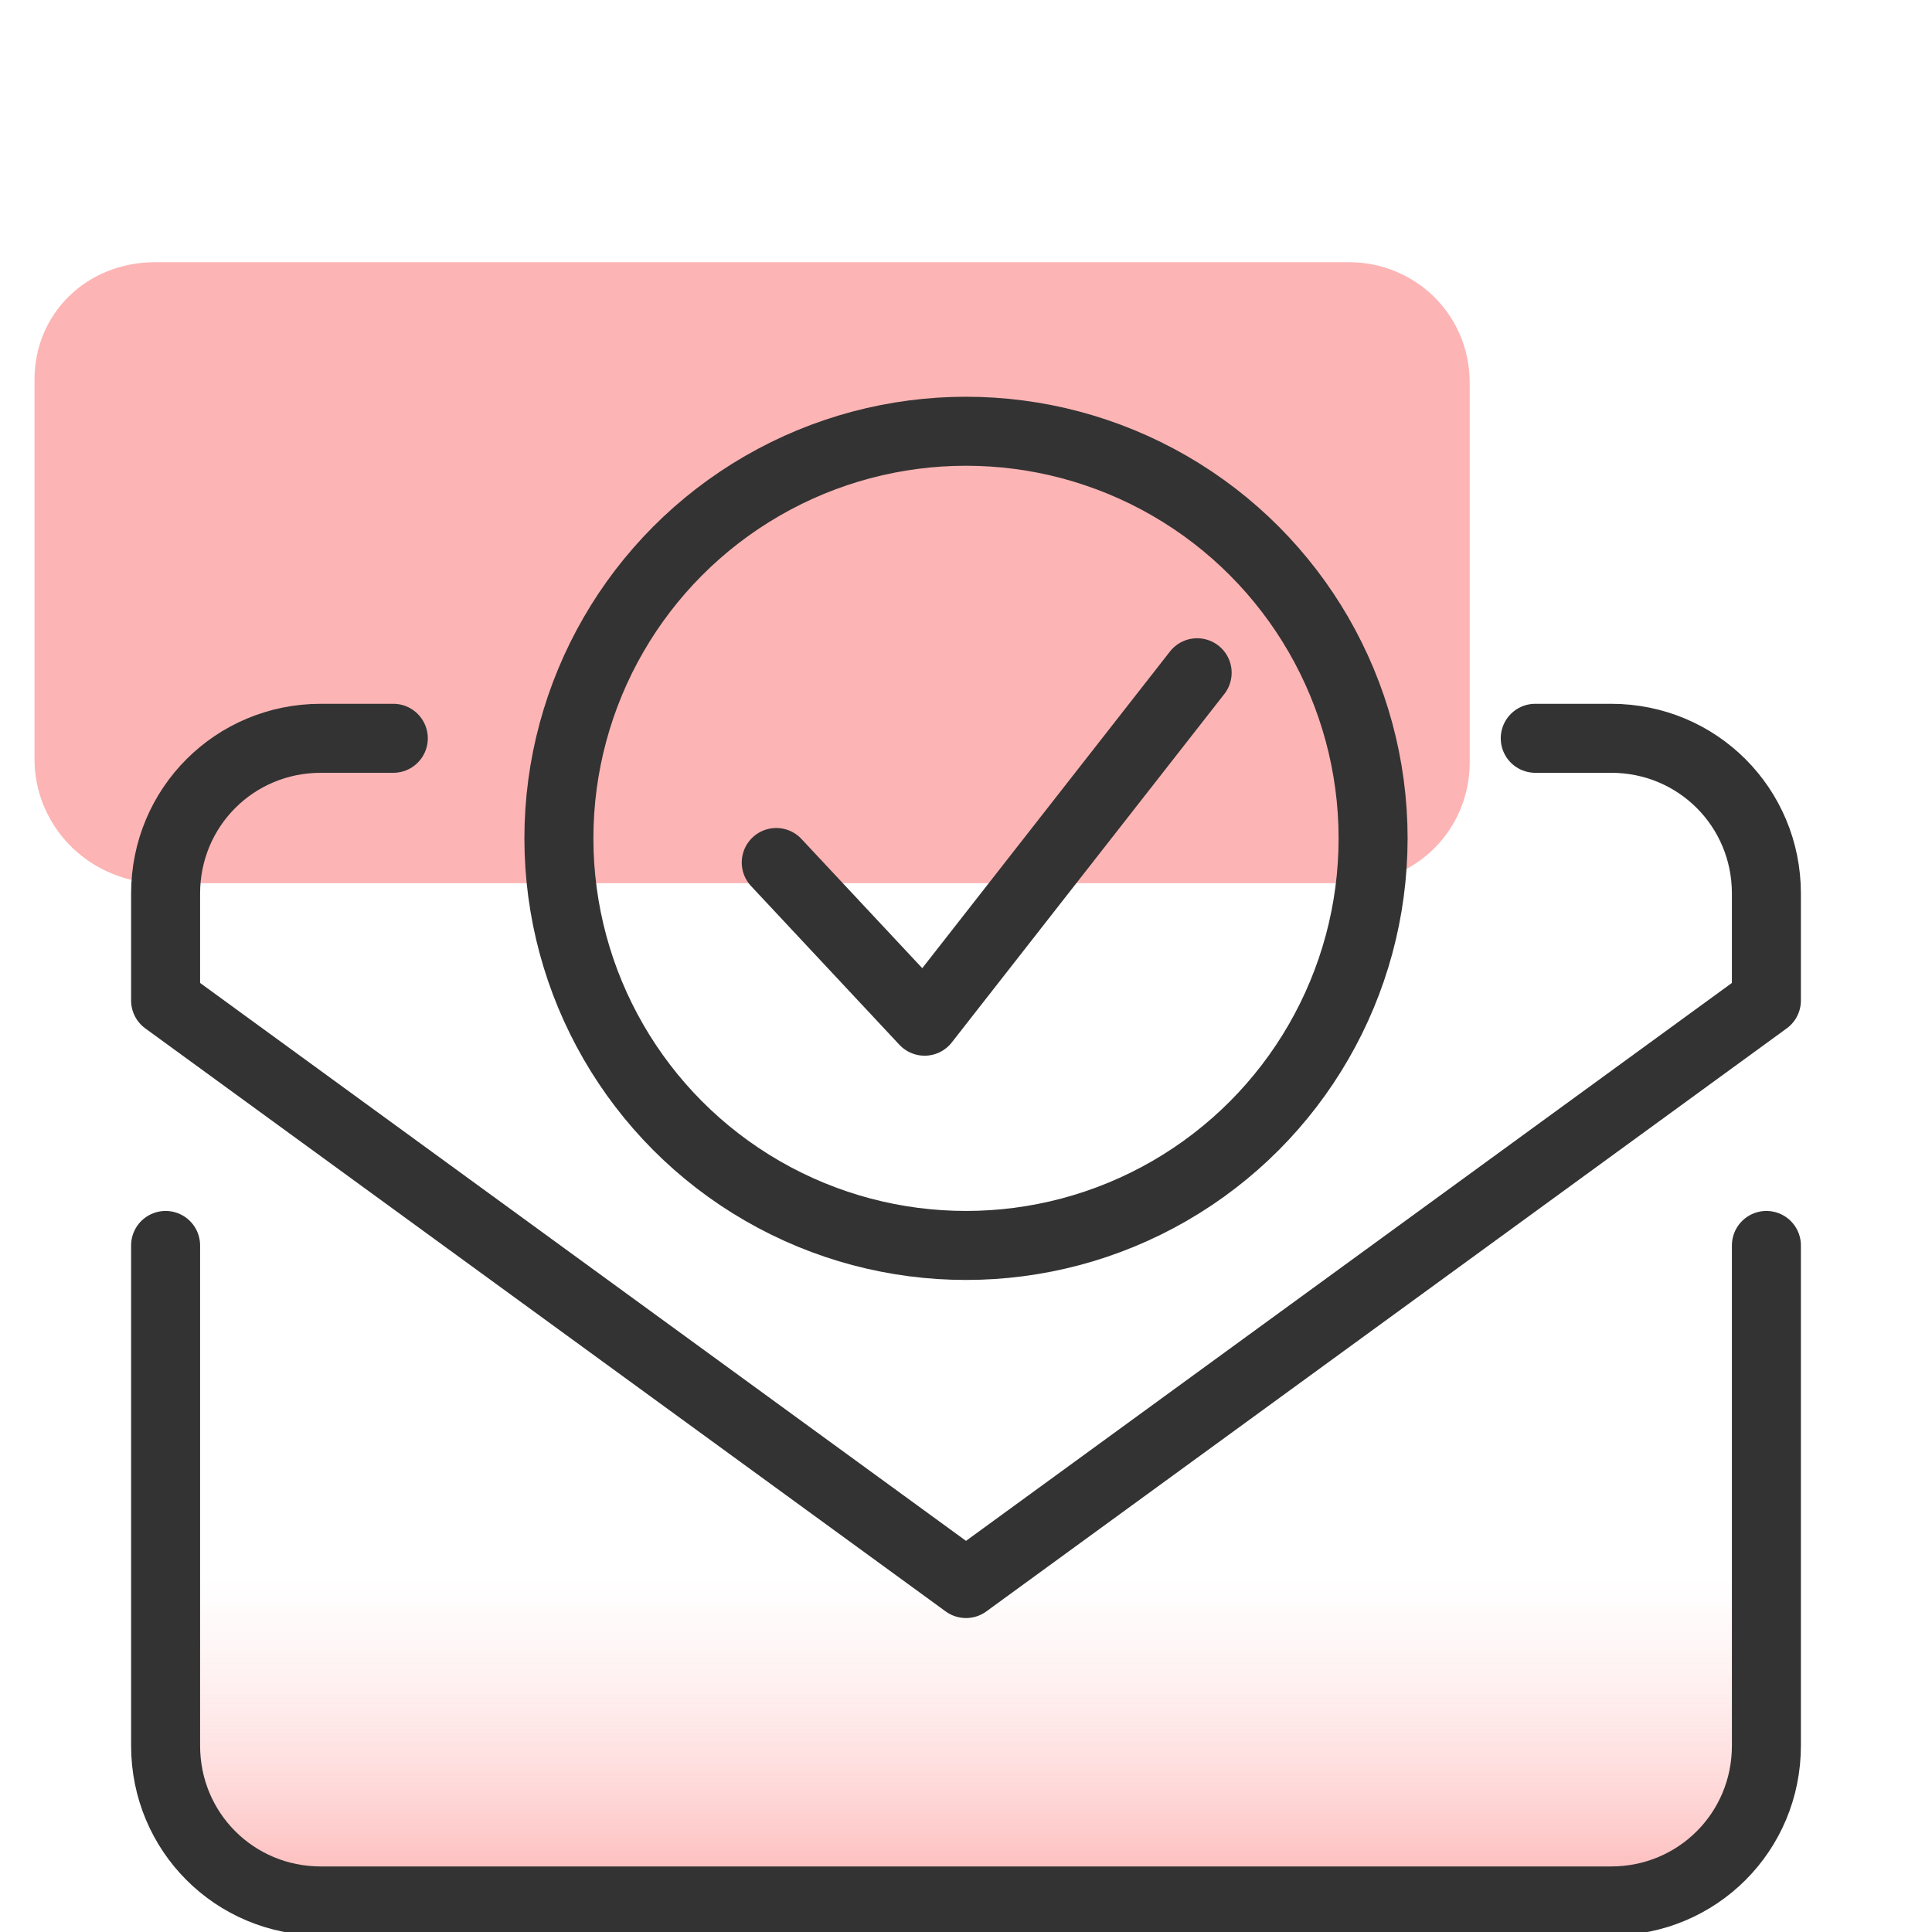 <?xml version="1.0" encoding="utf-8"?>
<!-- Generator: Adobe Illustrator 26.4.1, SVG Export Plug-In . SVG Version: 6.00 Build 0)  -->
<svg version="1.1" id="design" xmlns="http://www.w3.org/2000/svg" xmlns:xlink="http://www.w3.org/1999/xlink" x="0px" y="0px"
	 viewBox="0 0 56 56" style="enable-background:new 0 0 56 56;" xml:space="preserve">
<style type="text/css">
	.st0{fill:#FDB4B4;}
	.st1{fill:url(#SVGID_1_);}
	.st2{fill:none;stroke:#333333;stroke-width:2;stroke-linecap:round;stroke-linejoin:round;}
</style>
<path class="st0" d="M4.5,7.6h34.6c1.9,0,3.5,1.5,3.5,3.5v11c0,1.9-1.5,3.5-3.5,3.5H4.5C2.5,25.5,1,23.9,1,22V11
	C1,9.1,2.5,7.6,4.5,7.6z"/>
<linearGradient id="SVGID_1_" gradientUnits="userSpaceOnUse" x1="28" y1="1.83" x2="28" y2="20.89" gradientTransform="matrix(1 0 0 -1 0 57)">
	<stop  offset="5.327789e-09" style="stop-color:#FDB4B4"/>
	<stop  offset="0.499" style="stop-color:#FFE0E0;stop-opacity:0"/>
</linearGradient>
<path class="st1" d="M51.2,36.1v14.5c0,2.5-2,4.5-4.5,4.5c0,0,0,0,0,0H9.3c-2.5,0-4.5-2-4.5-4.5l0,0V36.1"/>
<path class="st2" d="M51.2,36.1v14.5c0,2.5-2,4.5-4.5,4.5c0,0,0,0,0,0H9.3c-2.5,0-4.5-2-4.5-4.5l0,0V36.1"/>
<path class="st2" d="M44.5,21.4h2.2c2.5,0,4.5,2,4.5,4.5c0,0,0,0,0,0V29L28,45.9L4.8,29v-3.1c0-2.5,2-4.5,4.5-4.5h2.1"/>
<polyline class="st2" points="22.5,25 26.8,29.6 34.7,19.5 "/>
<circle class="st2" cx="28" cy="24.3" r="11.8"/>
</svg>
